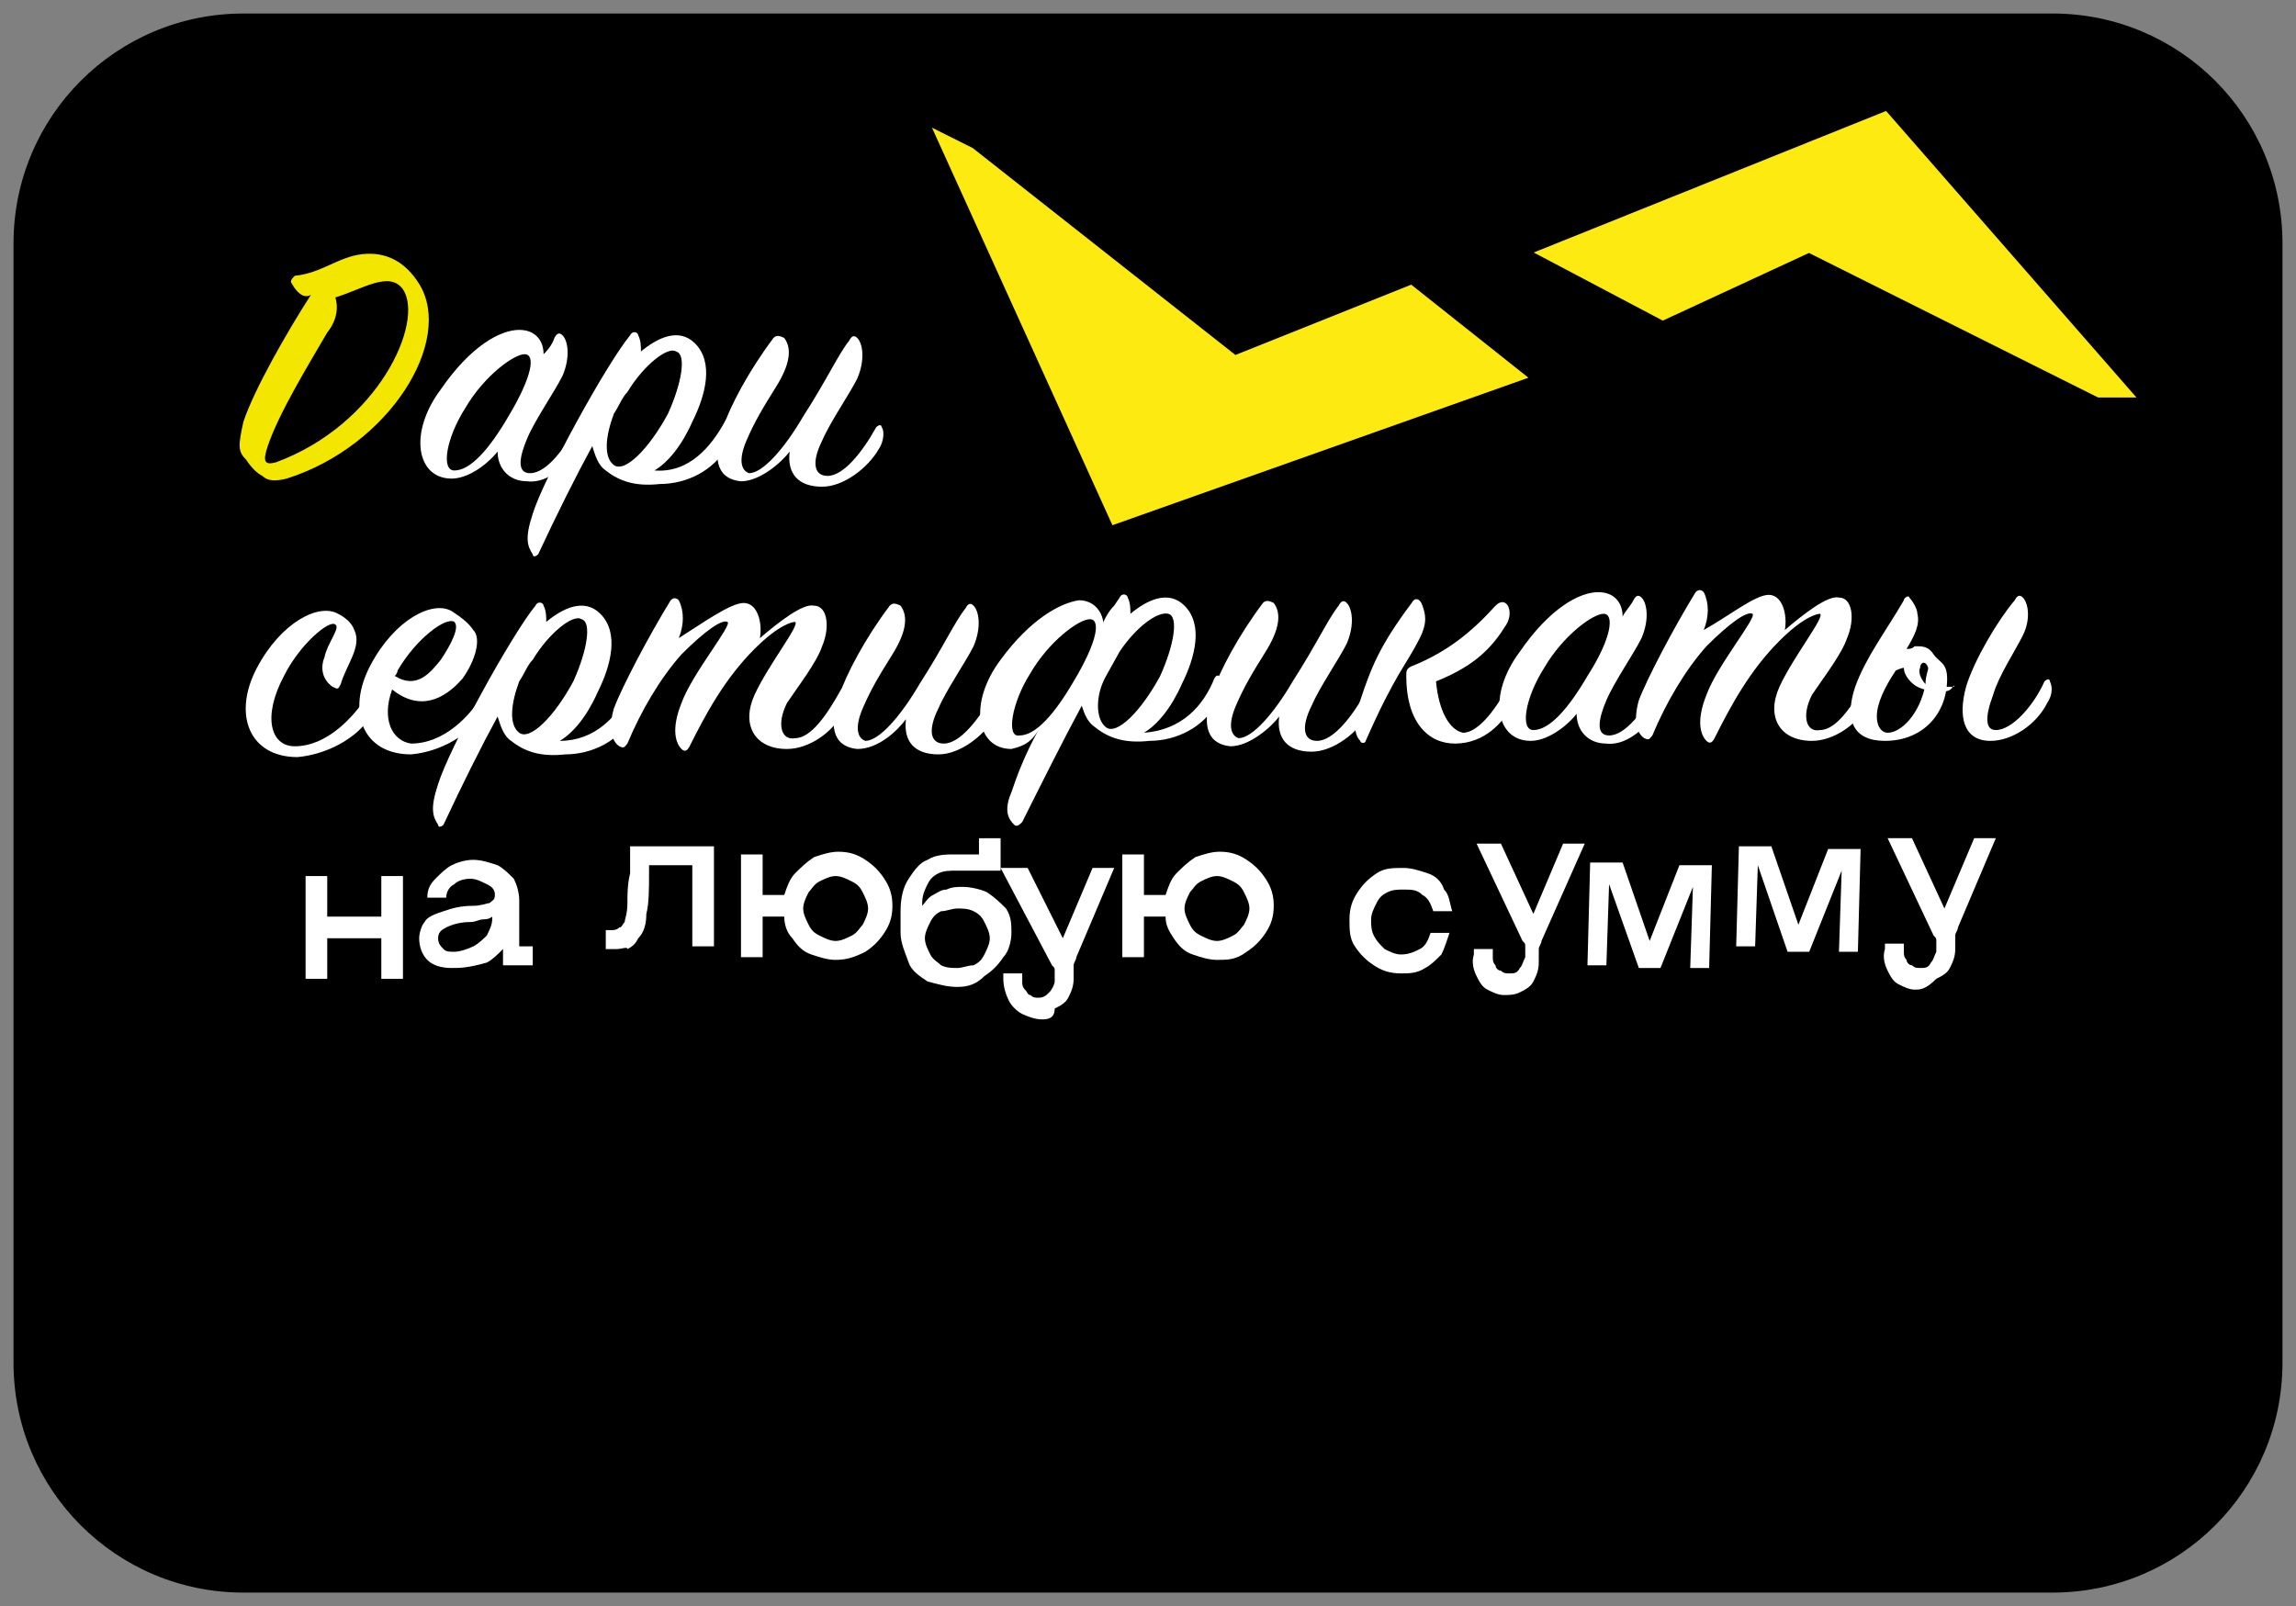 <?xml version="1.0" encoding="UTF-8"?> <!-- Generator: Adobe Illustrator 26.4.1, SVG Export Plug-In . SVG Version: 6.00 Build 0) --> <svg xmlns="http://www.w3.org/2000/svg" xmlns:xlink="http://www.w3.org/1999/xlink" id="Слой_1" x="0px" y="0px" viewBox="0 0 84.9 59.4" style="enable-background:new 0 0 84.9 59.4;" xml:space="preserve"><rect x="0" y="0" width="84.9" height="59.4" fill="#808080" stroke="none"/> <style type="text/css"> .st0{display:none;fill:#FCEA10;stroke:#FCEA10;stroke-miterlimit:10;} .st1{fill:#FCEA10;stroke:#FCEA10;stroke-miterlimit:10;} .st2{fill:#FFFFFF;} .st3{fill:#F3E600;} </style> <path d="M75.9,0.5H13.4H9C4.3,0.5,0.5,4.3,0.5,9v41.4c0,4.7,3.8,8.5,8.5,8.5h66.9c4.7,0,8.5-3.8,8.5-8.5V9 C84.4,4.3,80.6,0.5,75.9,0.5z M7.4,25.4c1-2,6-3,3-7C13.4,22.4,8.4,23.4,7.4,25.4z M11.4,17.4c1-1,0,1,1,1 C11.4,18.4,12.4,16.4,11.4,17.4z M15.4,36.4c1-1-1-2,1-2C14.4,34.4,16.4,35.4,15.4,36.4z M14.4,10.4c1,1,1-2,2-1 C15.4,8.4,15.4,11.4,14.4,10.4z M20.4,27.4c-1-1,2-1,1-2C22.4,26.4,19.4,26.4,20.4,27.4z M22.4,23.4c0-1,0-1,0-2 C22.4,22.4,22.4,22.4,22.4,23.4z M21.4,11.4c1-1,1,2,2,1C22.4,13.4,22.4,10.4,21.4,11.4z M26.4,13.4c0-2,2-1,2-3 C28.4,12.4,26.4,11.4,26.4,13.4z M28.4,9.4c1,0,1,0,1-1C29.4,9.4,29.4,9.4,28.4,9.4z M34.4,13.4c1,1,1-2,2-1 C35.4,11.4,35.4,14.4,34.4,13.4z M38.4,11.4c1,0,3,0,4,0C41.4,11.4,39.4,11.4,38.4,11.4z"></path> <path d="M21.8,42.9"></path> <path class="st0" d="M-11.6,47.2l-1,2.3C-11.9,48.9-11.3,48.2-11.6,47.2z"></path> <path class="st0" d="M17.8,32.9l0.2-0.4C17.8,32.6,17.8,32.7,17.8,32.9z"></path> <polygon class="st1" points="57.9,9.4 61.5,11.3 66.9,8.8 77.7,14.2 77.9,14.2 69.6,4.7 "></polygon> <polygon class="st1" points="55.5,13.8 52.1,11.1 45.6,13.7 35.7,5.9 35.5,5.8 41.4,18.8 "></polygon> <path class="st2" d="M-75.1,22.8c-0.6,0.3-1,0.6-1.3,1.1c-0.3,0.5-0.5,1-0.5,1.6c0,0.4,0.1,0.8,0.2,1.1c0.3-0.3,0.5-0.7,0.8-1 c0,0,0-0.1,0-0.1c0-0.5,0.1-1,0.4-1.4c0.1-0.2,0.3-0.4,0.5-0.6c0-0.2,0.1-0.4,0.1-0.6C-75,22.7-75.1,22.8-75.1,22.8z"></path> <path class="st2" d="M-5.5,63.1c-0.1,0.1-0.2,0.3-0.3,0.4h0.6L-5.5,63.1z"></path> <g> <path class="st3" d="M10.8,10.5c-0.1-0.1,0-0.2,0.1-0.3c1-0.1,1.6-0.7,2.5-0.8c0.9-0.1,1.6,0.3,2.1,1.1c1.3,2.1-1.1,6-4.9,7.2 c-0.4,0.1-0.7,0.1-0.9-0.1c-0.2-0.1-0.4-0.3-0.6-0.6c-0.3-0.3-0.3-0.5-0.1-1.4c0.4-1.2,1.6-3.3,2.5-4.7 C11.2,11.1,10.9,10.7,10.8,10.5z M12.1,12.3c-0.7,1.2-1.8,3-2.2,4.2c-0.2,0.6-0.1,0.7,0.3,0.6c3.8-1.4,5.5-5.2,4.7-6.4 c-0.5-0.7-1.5,0-2.5,0.3C12.5,11.3,12.5,11.8,12.1,12.3z"></path> <path class="st2" d="M20.5,12.5c0.1-0.2,0.2-0.2,0.3-0.1c0.2,0.2,0.3,0.8,0,1.5c-0.3,0.6-1,1.6-1.3,2.3c-0.3,0.7-0.4,1.3,0.1,1.3 c0.6,0,1.3-0.9,1.8-1.9c0.1-0.1,0.2-0.1,0.2,0c0.1,0.1,0.1,0.4-0.1,0.8c-0.4,0.7-1.2,1.5-2,1.4c-0.7,0-1.1-0.5-1.1-1.1 c-0.4,0.5-1.1,1-1.7,1c-1.3,0-1.6-1.7-0.4-3.3c1.1-1.6,2.2-2.2,2.9-2.2c0.6,0,0.9,0.4,0.9,0.9C20.2,13,20.4,12.8,20.5,12.5z M19.4,13.1c-0.4,0-1.5,0.8-2.2,2c-0.7,1.1-0.9,2.3-0.4,2.3c0.6,0,1.3-0.8,2-2C19.7,13.9,19.8,13.1,19.4,13.1z"></path> <path class="st2" d="M26.8,15.6c0.1-0.2,0.2-0.1,0.3,0c0,0.1,0.1,0.5-0.2,0.9c-0.5,0.9-1.5,1.4-2.5,1.4c-0.9,0.1-1.5-0.1-2-0.5 c-0.3-0.2-0.4-0.6-0.5-0.9c-0.6,1.1-1.3,2.5-2,4c-0.1,0.1-0.2,0.1-0.2,0c-0.2-0.3-0.3-0.6,0-1.5c0.4-1.3,2.7-5.5,3.6-6.6 c0.1-0.2,0.3-0.1,0.3,0c0.1,0.2,0.1,0.4,0.1,0.6c0.6-0.5,1.4-0.9,2-0.3c0.7,0.7,0.4,1.9-0.1,2.9c-0.4,0.9-0.9,1.5-1.4,1.8 C25.5,17.5,26.3,16.5,26.8,15.6z M22.7,17.2c0.4,0.3,1.3-0.6,2-1.9c0.5-1.1,0.7-2.2,0.3-2.3c-0.3-0.2-1.2,0.5-1.8,1.5 c-0.2,0.2-0.3,0.5-0.5,0.8C22.4,16.1,22.3,16.9,22.7,17.2z"></path> <path class="st2" d="M27.4,17.8c-1-0.1-1-1-0.7-1.9c0.3-0.9,1-2.2,1.9-3.4c0.1-0.1,0.2-0.1,0.4,0c0.3,0.4,0.2,1-0.3,1.8 c-0.5,0.8-0.8,1.3-1.1,2c-0.3,0.7-0.2,1.1,0.1,1.2c0.5,0,1.3-0.9,2-2.1c0.9-1.4,1.3-2.3,1.7-2.8c0.1-0.2,0.2-0.2,0.3-0.1 c0.2,0.2,0.3,0.8,0,1.5c-0.3,0.6-1,1.6-1.3,2.3c-0.4,0.8-0.3,1.3,0.2,1.3c0.6,0,1.3-0.9,1.8-1.8c0.1-0.1,0.2-0.1,0.2,0 c0.1,0.1,0.1,0.5-0.1,0.8c-0.4,0.7-1.3,1.4-2.1,1.4c-0.9,0-1.3-0.5-1.2-1.3C28.9,17.1,28.1,17.8,27.4,17.8z"></path> <path class="st2" d="M13.1,23.3c0.3,0.6-0.3,1.3-0.5,2c-0.1,0.2-0.1,0.2-0.3,0.1c-0.3-0.2-0.5-0.6-0.3-1.1c0.1-0.5,0.6-1.1,0.4-1.2 c-0.2-0.2-1.3,0.7-1.9,1.9c-0.8,1.5-0.5,2.6,0.4,2.6c1.2,0,2.2-1.1,2.7-1.9c0.1-0.1,0.2-0.1,0.3,0c0,0.1,0,0.4-0.2,0.8 c-0.5,0.8-1.6,1.4-2.7,1.5c-1.8,0-2.4-1.6-1.5-3.3c0.9-1.7,2.3-2.4,3-2C12.7,22.8,13,23,13.1,23.3z"></path> <path class="st2" d="M15.2,27.5c1.2,0,2.2-1,2.7-1.9c0.1-0.1,0.2-0.1,0.2,0c0.1,0.1,0,0.5-0.2,0.8c-0.6,0.8-1.6,1.4-2.7,1.5 c-1.8,0-2.4-1.6-1.5-3.3c0.9-1.7,2.3-2.4,3-2c0.3,0.2,0.6,0.4,0.8,0.7c0.3,0.3,0.1,1.1-0.4,1.8c-0.7,0.8-1.6,1.2-2.6,0.4 C14.1,26.6,14.5,27.4,15.2,27.5z M16.3,24.4c0.4-0.6,0.7-1.2,0.5-1.4c-0.3-0.2-1.4,0.6-2.1,1.8c0,0.1-0.1,0.2-0.1,0.2 C15.4,25.5,15.9,24.9,16.3,24.4z"></path> <path class="st2" d="M23.3,25.6c0.1-0.2,0.2-0.1,0.3,0c0,0.1,0.1,0.5-0.2,0.9c-0.5,0.9-1.5,1.4-2.5,1.4c-0.9,0.1-1.5-0.1-2-0.5 c-0.3-0.2-0.4-0.6-0.5-0.9c-0.6,1.1-1.3,2.5-2,4c-0.1,0.1-0.2,0.1-0.2,0c-0.2-0.3-0.3-0.6,0-1.5c0.4-1.3,2.7-5.5,3.6-6.6 c0.1-0.2,0.3-0.1,0.3,0c0.1,0.2,0.1,0.4,0.1,0.6c0.6-0.5,1.4-0.9,2-0.3c0.7,0.7,0.4,1.9-0.1,2.9c-0.4,0.9-0.9,1.5-1.4,1.8 C22,27.4,22.8,26.5,23.3,25.6z M19.2,27.1c0.4,0.3,1.3-0.6,2-1.9c0.5-1.1,0.7-2.2,0.3-2.3c-0.3-0.2-1.2,0.5-1.8,1.5 c-0.2,0.2-0.3,0.5-0.5,0.8C18.9,26,18.8,26.8,19.2,27.1z"></path> <path class="st2" d="M27.5,22.3c0.5,0,0.7,0.7,0.6,1.3c0.7-0.6,1.6-1.3,2-1.2c0.5,0,0.6,0.8,0.3,1.5c-0.2,0.6-0.9,1.5-1.3,2.1 c-0.4,0.8-0.2,1.4,0.3,1.3c0.6,0,1.2-0.9,1.7-1.8c0.1-0.1,0.2-0.1,0.2,0c0.1,0.1,0,0.5-0.1,0.8c-0.4,0.8-1.3,1.4-2.1,1.4 c-1.2,0-1.7-0.9-1.2-2c0.5-1.1,1.7-2.6,1.5-2.7c-0.1,0-0.6,0.1-1.5,1c-1.1,1.1-1.8,2.4-2.4,3.6c-0.1,0.2-0.2,0.2-0.3,0.1 c-0.2-0.2-0.4-0.7,0-1.7c0.4-1.1,1.9-2.9,1.7-3c-0.2-0.1-0.8,0.3-1.7,1.2c-0.8,0.9-1.5,2.1-2,3.3c-0.1,0.1-0.1,0.2-0.3,0.1 c-0.3-0.2-0.4-0.7-0.2-1.4c0.3-0.8,1.3-2.7,2.1-4c0.1-0.1,0.2-0.1,0.3,0c0.2,0.4,0.2,0.9,0,1.4C25.9,23.1,27,22.3,27.5,22.3z"></path> <path class="st2" d="M31.7,27.7c-1-0.1-1-1-0.7-1.9c0.3-0.9,1-2.2,1.9-3.4c0.1-0.1,0.2-0.1,0.4,0c0.3,0.4,0.2,1-0.3,1.8 c-0.5,0.8-0.8,1.3-1.1,2c-0.3,0.7-0.2,1.1,0.1,1.2c0.5,0,1.3-0.9,2-2.1c0.9-1.4,1.3-2.3,1.7-2.8c0.1-0.2,0.2-0.2,0.3-0.1 c0.2,0.2,0.3,0.8,0,1.5c-0.3,0.6-1,1.6-1.3,2.3c-0.4,0.8-0.3,1.3,0.2,1.3c0.6,0,1.3-0.9,1.8-1.8c0.1-0.1,0.2-0.1,0.2,0 c0.1,0.1,0.1,0.5-0.1,0.8c-0.4,0.7-1.3,1.4-2.1,1.4c-0.9,0-1.3-0.5-1.2-1.3C33.2,27,32.5,27.7,31.7,27.7z"></path> <path class="st2" d="M37.4,27.7c-1.3,0-1.6-1.7-0.4-3.3c1.1-1.5,2.2-2.1,2.9-2.2c0.6,0,0.9,0.5,0.9,0.9l0-0.1 c0.1-0.2,0.2-0.4,0.4-0.6l0.2-0.3c0.1-0.2,0.3-0.1,0.3,0c0.1,0.2,0.1,0.4,0.1,0.6c0.6-0.5,1.4-0.9,2-0.3c0.7,0.7,0.4,1.9-0.1,2.9 c-0.4,0.9-0.9,1.5-1.4,1.8c1.4-0.1,2.2-1,2.6-2c0.1-0.2,0.2-0.1,0.3,0c0,0.1,0.1,0.5-0.2,0.9c-0.5,0.9-1.5,1.4-2.5,1.4 c-0.9,0.1-1.5-0.1-2-0.5c-0.3-0.2-0.4-0.5-0.5-0.8c-0.7,1.3-1.5,2.9-2.2,4.3c-0.1,0.1-0.2,0.2-0.3,0.1c-0.2-0.2-0.4-0.5-0.1-1.2 c0.2-0.6,0.5-1.4,1-2.3C38.1,27.5,37.8,27.6,37.4,27.7z M40.3,22.9c-0.4,0-1.5,0.8-2.2,2c-0.7,1.1-0.9,2.4-0.4,2.3 c0.6,0,1.3-0.8,2-2C40.6,23.7,40.7,22.9,40.3,22.9z M41.4,24.1l-0.5,0.9c-0.4,0.7-0.4,1.6,0,1.9c0.4,0.3,1.3-0.6,2-1.9 c0.5-1.1,0.7-2.2,0.3-2.3C42.8,22.6,42,23.2,41.4,24.1z"></path> <path class="st2" d="M45.5,27.6c-1-0.1-1-1-0.7-1.9c0.3-0.9,1-2.2,1.9-3.4c0.1-0.1,0.2-0.1,0.4,0c0.3,0.4,0.2,1-0.3,1.8 c-0.5,0.8-0.8,1.3-1.1,2c-0.3,0.7-0.2,1.1,0.1,1.2c0.5,0,1.3-0.9,2-2.1c0.9-1.4,1.3-2.3,1.7-2.8c0.1-0.2,0.2-0.2,0.3-0.1 c0.2,0.2,0.3,0.8,0,1.5c-0.3,0.6-1,1.6-1.3,2.3c-0.4,0.8-0.3,1.3,0.2,1.3c0.6,0,1.3-0.9,1.8-1.8c0.1-0.1,0.2-0.1,0.2,0 c0.1,0.1,0.1,0.5-0.1,0.8c-0.4,0.7-1.3,1.4-2.1,1.4c-0.9,0-1.3-0.5-1.2-1.3C47,26.9,46.2,27.6,45.5,27.6z"></path> <path class="st2" d="M52.5,23.6c-0.5,1-0.9,1.3-2,3.8c0,0.1-0.2,0.1-0.2,0c-0.2-0.2-0.3-0.6,0-1.5c0.4-1.2,0.7-2,1.9-3.6 c0.1-0.2,0.3-0.2,0.4,0.1C52.7,22.7,52.8,23,52.5,23.6z M55.3,22.4c0.4-0.4,0.7,0.2,0.4,0.7c-0.5,0.8-1.1,1.5-2.6,2.1 c0.1,1.1,0.5,1.8,1,1.9c0.6,0,1.3-1,1.7-1.8c0.1-0.2,0.2-0.2,0.3,0c0.1,0.2,0,0.5-0.2,0.8c-0.3,0.6-1,1.4-2.1,1.4 c-1,0-1.8-0.8-1.8-2.5c0-0.2,0-0.3,0.3-0.4C53.5,24.1,54.4,23.4,55.3,22.4z"></path> <path class="st2" d="M60.4,22.2c0.1-0.2,0.2-0.2,0.3-0.1c0.2,0.2,0.3,0.8,0,1.5c-0.3,0.6-1,1.6-1.3,2.3c-0.3,0.7-0.4,1.3,0.1,1.3 c0.6,0,1.3-0.9,1.8-1.9c0.1-0.1,0.2-0.1,0.2,0c0.1,0.1,0.1,0.4-0.1,0.8c-0.4,0.7-1.2,1.5-2,1.4c-0.7,0-1.1-0.5-1.1-1.1 c-0.4,0.5-1.1,1-1.7,1c-1.3,0-1.6-1.7-0.4-3.3c1.1-1.6,2.2-2.2,2.9-2.2c0.6,0,0.9,0.4,0.9,0.9C60.1,22.6,60.3,22.4,60.4,22.2z M59.3,22.7c-0.4,0-1.5,0.8-2.2,2c-0.7,1.1-0.9,2.3-0.4,2.3c0.6,0,1.3-0.8,2-2C59.6,23.6,59.7,22.7,59.3,22.7z"></path> <path class="st2" d="M65.4,22c0.5,0,0.7,0.7,0.6,1.3c0.7-0.6,1.6-1.3,2-1.2c0.5,0,0.6,0.8,0.3,1.5c-0.2,0.6-0.9,1.5-1.3,2.1 c-0.4,0.8-0.2,1.4,0.3,1.3c0.6,0,1.2-0.9,1.7-1.8c0.1-0.1,0.2-0.1,0.2,0s0,0.5-0.1,0.8c-0.4,0.8-1.3,1.4-2.1,1.4 c-1.2,0-1.7-0.9-1.2-2c0.5-1.1,1.7-2.6,1.5-2.7c-0.1,0-0.6,0.1-1.5,1c-1.1,1.1-1.8,2.4-2.4,3.6c-0.1,0.2-0.2,0.2-0.3,0.1 c-0.2-0.2-0.4-0.7,0-1.7c0.4-1.1,1.9-2.9,1.7-3c-0.2-0.1-0.8,0.3-1.7,1.2c-0.8,0.9-1.5,2.1-2,3.3c-0.1,0.1-0.1,0.2-0.3,0.1 c-0.3-0.2-0.4-0.7-0.2-1.4c0.3-0.8,1.3-2.7,2.1-4c0.1-0.1,0.2-0.1,0.3,0c0.2,0.4,0.2,0.9,0,1.4C63.9,22.8,64.9,22,65.4,22z"></path> <path class="st2" d="M69.7,27.4c-1.2,0-1.5-0.8-1.1-2c0.4-1.1,1.1-2,1.8-3.2c0-0.1,0.2-0.2,0.2-0.1c0.1,0.1,0.3,0.4,0.3,0.6 c0.1,0.4-0.1,0.8-0.4,1.3c0.1,0,0.2,0,0.3-0.1c0.3,0,0.5,0,0.7,0.3c0.2,0.3,0.5,0.3,0.5,0.9C72,26.4,71.1,27.4,69.7,27.4z M72.2,25.4C72.3,25.3,72.3,25.4,72.2,25.4c-0.1,0.3-0.9,0.2-1.3,0c-0.2-0.1-0.5-0.4-0.5-0.7c-0.1,0-0.3,0.1-0.3,0.1 c-0.4,0.6-0.7,1.2-0.7,1.7c0,0.4,0.2,0.6,0.4,0.6c0.5,0,1.2-0.7,1.4-1.8c0-0.3,0.1-0.5,0.1-0.6c-0.1-0.3-0.3-0.2-0.3,0 c-0.1,0.2,0.1,0.5,0.2,0.6C71.4,25.4,71.8,25.4,72.2,25.4z M72.7,25.4c0.3-1,1.2-2.5,1.8-3.2c0.1-0.2,0.2-0.2,0.3-0.1 c0.2,0.2,0.3,0.8,0,1.4c-0.3,0.6-0.9,1.5-1.1,2.2c-0.3,0.8-0.3,1.3,0.1,1.3c0.6,0,1.4-0.9,1.8-1.8c0.1-0.1,0.2-0.1,0.2,0 c0.1,0.2,0.1,0.5-0.1,0.8c-0.4,0.8-1.3,1.4-2.1,1.4C72.6,27.4,72.4,26.5,72.7,25.4z"></path> </g> <g> <g> <path class="st2" d="M51.8,36c-0.4,0-0.7-0.1-1-0.3c-0.3-0.2-0.5-0.4-0.7-0.7c-0.2-0.3-0.2-0.6-0.2-1c0-0.4,0.1-0.7,0.3-1 s0.4-0.5,0.7-0.7c0.3-0.2,0.6-0.2,1-0.2c0.3,0,0.6,0.1,0.9,0.2c0.3,0.1,0.5,0.3,0.6,0.6c0.2,0.2,0.2,0.5,0.3,0.8l-0.7,0 c-0.1-0.3-0.2-0.5-0.4-0.6c-0.2-0.2-0.4-0.2-0.7-0.2c-0.2,0-0.4,0-0.6,0.1c-0.2,0.1-0.3,0.2-0.4,0.4c-0.1,0.2-0.2,0.4-0.2,0.6 s0,0.4,0.1,0.6c0.1,0.2,0.2,0.3,0.4,0.5c0.2,0.1,0.4,0.2,0.6,0.2c0.3,0,0.5-0.1,0.7-0.2c0.2-0.1,0.3-0.3,0.4-0.6l0.7,0 c-0.1,0.3-0.2,0.6-0.3,0.8c-0.2,0.2-0.4,0.4-0.6,0.5C52.4,36,52.1,36,51.8,36z"></path> <path class="st2" d="M55.6,36.8c-0.2,0-0.4-0.1-0.6-0.2c-0.2-0.1-0.3-0.3-0.4-0.5c-0.1-0.2-0.2-0.5-0.1-0.8l0-0.2l0.7,0l0,0.3 c0,0.1,0,0.2,0.1,0.3c0,0.1,0.1,0.2,0.2,0.2c0.1,0.1,0.2,0.1,0.3,0.1c0.2,0,0.3,0,0.4-0.2c0.1-0.1,0.1-0.2,0.2-0.4l0-0.1 c0-0.1,0-0.2,0-0.3c0-0.1,0-0.1-0.1-0.2l-1.7-3.6l0.9,0l1.2,2.6c0,0,0,0.1,0,0.1c0,0,0,0.1,0,0.1c0,0,0-0.1,0-0.1c0,0,0-0.1,0-0.1 l1.1-2.6l0.8,0L57,34.8c0,0.1-0.1,0.2-0.1,0.3c0,0.1,0,0.2,0,0.3l0,0.2c0,0.3-0.1,0.5-0.2,0.7c-0.1,0.2-0.3,0.3-0.5,0.4 C56,36.8,55.8,36.8,55.6,36.8z"></path> <path class="st2" d="M58.8,31.9l1.2,0l1,2.9l1.1-2.8l1.2,0l-0.1,3.8l-0.7,0l0.1-3l-1.2,3l-0.8,0l-1.1-3.1l-0.1,3l-0.7,0L58.8,31.9 z"></path> <path class="st2" d="M64.3,31.3l1.2,0l1,2.9l1.1-2.8l1.2,0l-0.1,3.8l-0.7,0l0.1-3l-1.2,3l-0.8,0L65,32l-0.1,3l-0.7,0L64.3,31.3z"></path> <path class="st2" d="M70.8,36.6c-0.2,0-0.4-0.1-0.6-0.2c-0.2-0.1-0.3-0.3-0.4-0.5c-0.1-0.2-0.2-0.5-0.1-0.8l0-0.2l0.7,0l0,0.3 c0,0.1,0,0.2,0.1,0.3c0,0.1,0.1,0.2,0.2,0.2c0.1,0.1,0.2,0.1,0.3,0.1c0.2,0,0.3,0,0.4-0.2c0.1-0.1,0.1-0.2,0.2-0.4l0-0.1 c0-0.1,0-0.2,0-0.3c0-0.1,0-0.1-0.1-0.2l-1.7-3.6l0.9,0l1.2,2.6c0,0,0,0.1,0,0.1c0,0,0,0.1,0,0.1c0,0,0-0.1,0-0.1c0,0,0-0.1,0-0.1 l1.1-2.6l0.8,0l-1.4,3.3c0,0.1-0.1,0.2-0.1,0.3c0,0.1,0,0.2,0,0.3l0,0.2c0,0.3-0.1,0.5-0.2,0.7c-0.1,0.2-0.3,0.3-0.5,0.4 C71.2,36.6,71,36.6,70.8,36.6z"></path> </g> <g> <path class="st2" d="M11.3,32.4h0.8v1.5h2v-1.5h0.8v3.8h-0.8v-1.5h-2v1.5h-0.8V32.4z"></path> <path class="st2" d="M16.7,35.8c-0.4,0-0.7-0.1-0.9-0.3c-0.2-0.2-0.3-0.5-0.3-0.8c0-0.2,0.1-0.5,0.2-0.6c0.1-0.2,0.4-0.3,0.7-0.4 c0.3-0.1,0.6-0.2,1.1-0.2c0.3,0,0.5-0.1,0.6-0.1c0.1-0.1,0.2-0.1,0.2-0.3c0-0.2-0.1-0.3-0.3-0.4s-0.4-0.2-0.6-0.2 c-0.3,0-0.5,0.1-0.6,0.2c-0.2,0.1-0.3,0.3-0.3,0.5h-0.7c0-0.3,0.1-0.5,0.3-0.7c0.2-0.2,0.4-0.4,0.6-0.5c0.2-0.1,0.5-0.2,0.8-0.2 c0.3,0,0.6,0.1,0.9,0.2c0.2,0.1,0.4,0.3,0.6,0.5c0.1,0.2,0.2,0.5,0.2,0.8V35h0.5v0.7l-1.1,0v-0.6c-0.2,0.2-0.4,0.4-0.6,0.5 C17.3,35.8,17,35.8,16.7,35.8z M16.8,35.2c0.2,0,0.5-0.1,0.7-0.2c0.2-0.1,0.4-0.3,0.5-0.4c0.1-0.2,0.2-0.4,0.2-0.6v-0.1 c0,0-0.1,0.1-0.3,0.1s-0.3,0.1-0.5,0.1c0,0,0,0,0,0c0,0,0,0,0,0c-0.4,0-0.7,0.1-0.9,0.2c-0.2,0.1-0.3,0.2-0.3,0.4 c0,0.2,0.1,0.3,0.2,0.4S16.6,35.2,16.8,35.2z"></path> <path class="st2" d="M22.8,35.1c-0.1,0-0.2,0-0.2,0c-0.1,0-0.1,0-0.2,0v-0.7c0,0,0.1,0,0.1,0c0,0,0.1,0,0.1,0c0.1,0,0.2,0,0.3-0.1 c0.1,0,0.1-0.1,0.2-0.2c0-0.1,0.1-0.3,0.1-0.7c0-0.3,0-0.7,0.1-1.1c0-0.1,0-0.1,0-0.2c0-0.1,0-0.2,0-0.2v-0.6h3.1V35h-0.8V32H24 v0.3c0,0.6,0,1.1-0.1,1.5c0,0.4-0.1,0.7-0.3,0.9c-0.1,0.2-0.2,0.3-0.4,0.4C23.2,35,23,35.1,22.8,35.1z"></path> <path class="st2" d="M30.9,35.5c-0.3,0-0.6-0.1-0.9-0.2c-0.3-0.1-0.5-0.3-0.7-0.6c-0.2-0.2-0.3-0.5-0.3-0.8h-0.8v1.5h-0.8v-3.8 h0.8v1.5H29c0.1-0.3,0.2-0.6,0.4-0.8c0.2-0.2,0.4-0.4,0.7-0.6c0.3-0.1,0.6-0.2,0.9-0.2c0.4,0,0.7,0.1,1,0.3 c0.3,0.2,0.5,0.4,0.7,0.7c0.2,0.3,0.3,0.6,0.3,1c0,0.4-0.1,0.7-0.3,1c-0.2,0.3-0.4,0.5-0.7,0.7C31.6,35.4,31.3,35.5,30.9,35.5z M30.9,34.8c0.2,0,0.4-0.1,0.6-0.2c0.2-0.1,0.3-0.3,0.4-0.4c0.1-0.2,0.2-0.4,0.2-0.6s-0.1-0.4-0.2-0.6c-0.1-0.2-0.2-0.3-0.4-0.4 c-0.2-0.1-0.4-0.2-0.6-0.2s-0.4,0.1-0.6,0.2c-0.2,0.1-0.3,0.3-0.4,0.4c-0.1,0.2-0.2,0.4-0.2,0.6s0.1,0.4,0.2,0.6 c0.1,0.2,0.2,0.3,0.4,0.4C30.5,34.7,30.7,34.8,30.9,34.8z"></path> <path class="st2" d="M35.4,36.5c-0.4,0-0.7-0.1-1.1-0.2c-0.3-0.2-0.6-0.4-0.7-0.7s-0.3-0.7-0.3-1.1v-0.8c0-0.5,0.1-0.9,0.3-1.2 c0.2-0.3,0.4-0.6,0.7-0.7c0.3-0.2,0.7-0.2,1-0.2h0.9V31H37v1.2h-1.6c-0.3,0-0.5,0-0.7,0.1c-0.2,0.1-0.3,0.2-0.4,0.4 s-0.2,0.4-0.2,0.7v0.1c0.1-0.1,0.2-0.3,0.4-0.4c0.2-0.1,0.3-0.2,0.5-0.2c0.2-0.1,0.4-0.1,0.6-0.1c0.3,0,0.7,0.1,0.9,0.2 c0.3,0.2,0.5,0.4,0.7,0.6c0.2,0.3,0.2,0.6,0.2,0.9c0,0.3-0.1,0.7-0.3,0.9c-0.2,0.3-0.4,0.5-0.7,0.7C36.1,36.4,35.8,36.5,35.4,36.5 z M35.4,35.8c0.2,0,0.4-0.1,0.6-0.1c0.2-0.1,0.3-0.2,0.4-0.4c0.1-0.2,0.2-0.4,0.2-0.6c0-0.2-0.1-0.4-0.2-0.6 c-0.1-0.2-0.2-0.3-0.4-0.4c-0.2-0.1-0.4-0.1-0.6-0.1c-0.2,0-0.4,0.1-0.6,0.1c-0.2,0.1-0.3,0.2-0.4,0.4c-0.1,0.2-0.2,0.4-0.2,0.6 c0,0.2,0.1,0.4,0.2,0.6c0.1,0.2,0.3,0.3,0.4,0.4C35,35.8,35.2,35.8,35.4,35.8z"></path> <path class="st2" d="M38.5,37.7c-0.2,0-0.5-0.1-0.7-0.2c-0.2-0.1-0.4-0.3-0.5-0.5c-0.1-0.2-0.2-0.5-0.2-0.8v-0.2h0.7v0.3 c0,0.1,0,0.2,0.1,0.3c0.1,0.1,0.1,0.2,0.2,0.2c0.1,0.1,0.2,0.1,0.3,0.1c0.2,0,0.3-0.1,0.4-0.2c0.1-0.1,0.2-0.3,0.2-0.4v-0.1 c0-0.1,0-0.2,0-0.3c0-0.1,0-0.1-0.1-0.2l-1.9-3.6H38l1.3,2.6c0,0,0,0.1,0,0.1c0,0,0,0.1,0,0.1c0,0,0-0.1,0-0.1c0,0,0-0.1,0-0.1 l1.1-2.6h0.8l-1.4,3.3c0,0.1-0.1,0.2-0.1,0.3c0,0.1,0,0.2,0,0.3v0.2c0,0.3-0.1,0.5-0.2,0.7c-0.1,0.2-0.3,0.3-0.5,0.4 C39,37.7,38.7,37.7,38.5,37.7z"></path> <path class="st2" d="M45,35.5c-0.3,0-0.6-0.1-0.9-0.2c-0.3-0.1-0.5-0.3-0.7-0.6s-0.3-0.5-0.3-0.8h-0.8v1.5h-0.8v-3.8h0.8v1.5h0.8 c0.1-0.3,0.2-0.6,0.4-0.8c0.2-0.2,0.4-0.4,0.7-0.6c0.3-0.1,0.6-0.2,0.9-0.2c0.4,0,0.7,0.1,1,0.3c0.3,0.2,0.5,0.4,0.7,0.7 c0.2,0.3,0.3,0.6,0.3,1c0,0.4-0.1,0.7-0.3,1c-0.2,0.3-0.4,0.5-0.7,0.7C45.7,35.5,45.4,35.5,45,35.5z M45,34.8 c0.2,0,0.4-0.1,0.6-0.2c0.2-0.1,0.3-0.3,0.4-0.4c0.1-0.2,0.2-0.4,0.2-0.6s-0.1-0.4-0.2-0.6c-0.1-0.2-0.2-0.3-0.4-0.4 c-0.2-0.1-0.4-0.2-0.6-0.2c-0.2,0-0.4,0.1-0.6,0.2c-0.2,0.1-0.3,0.3-0.4,0.4c-0.1,0.2-0.2,0.4-0.2,0.6s0.1,0.4,0.2,0.6 c0.1,0.2,0.2,0.3,0.4,0.4C44.6,34.7,44.8,34.8,45,34.8z"></path> </g> </g> </svg> 